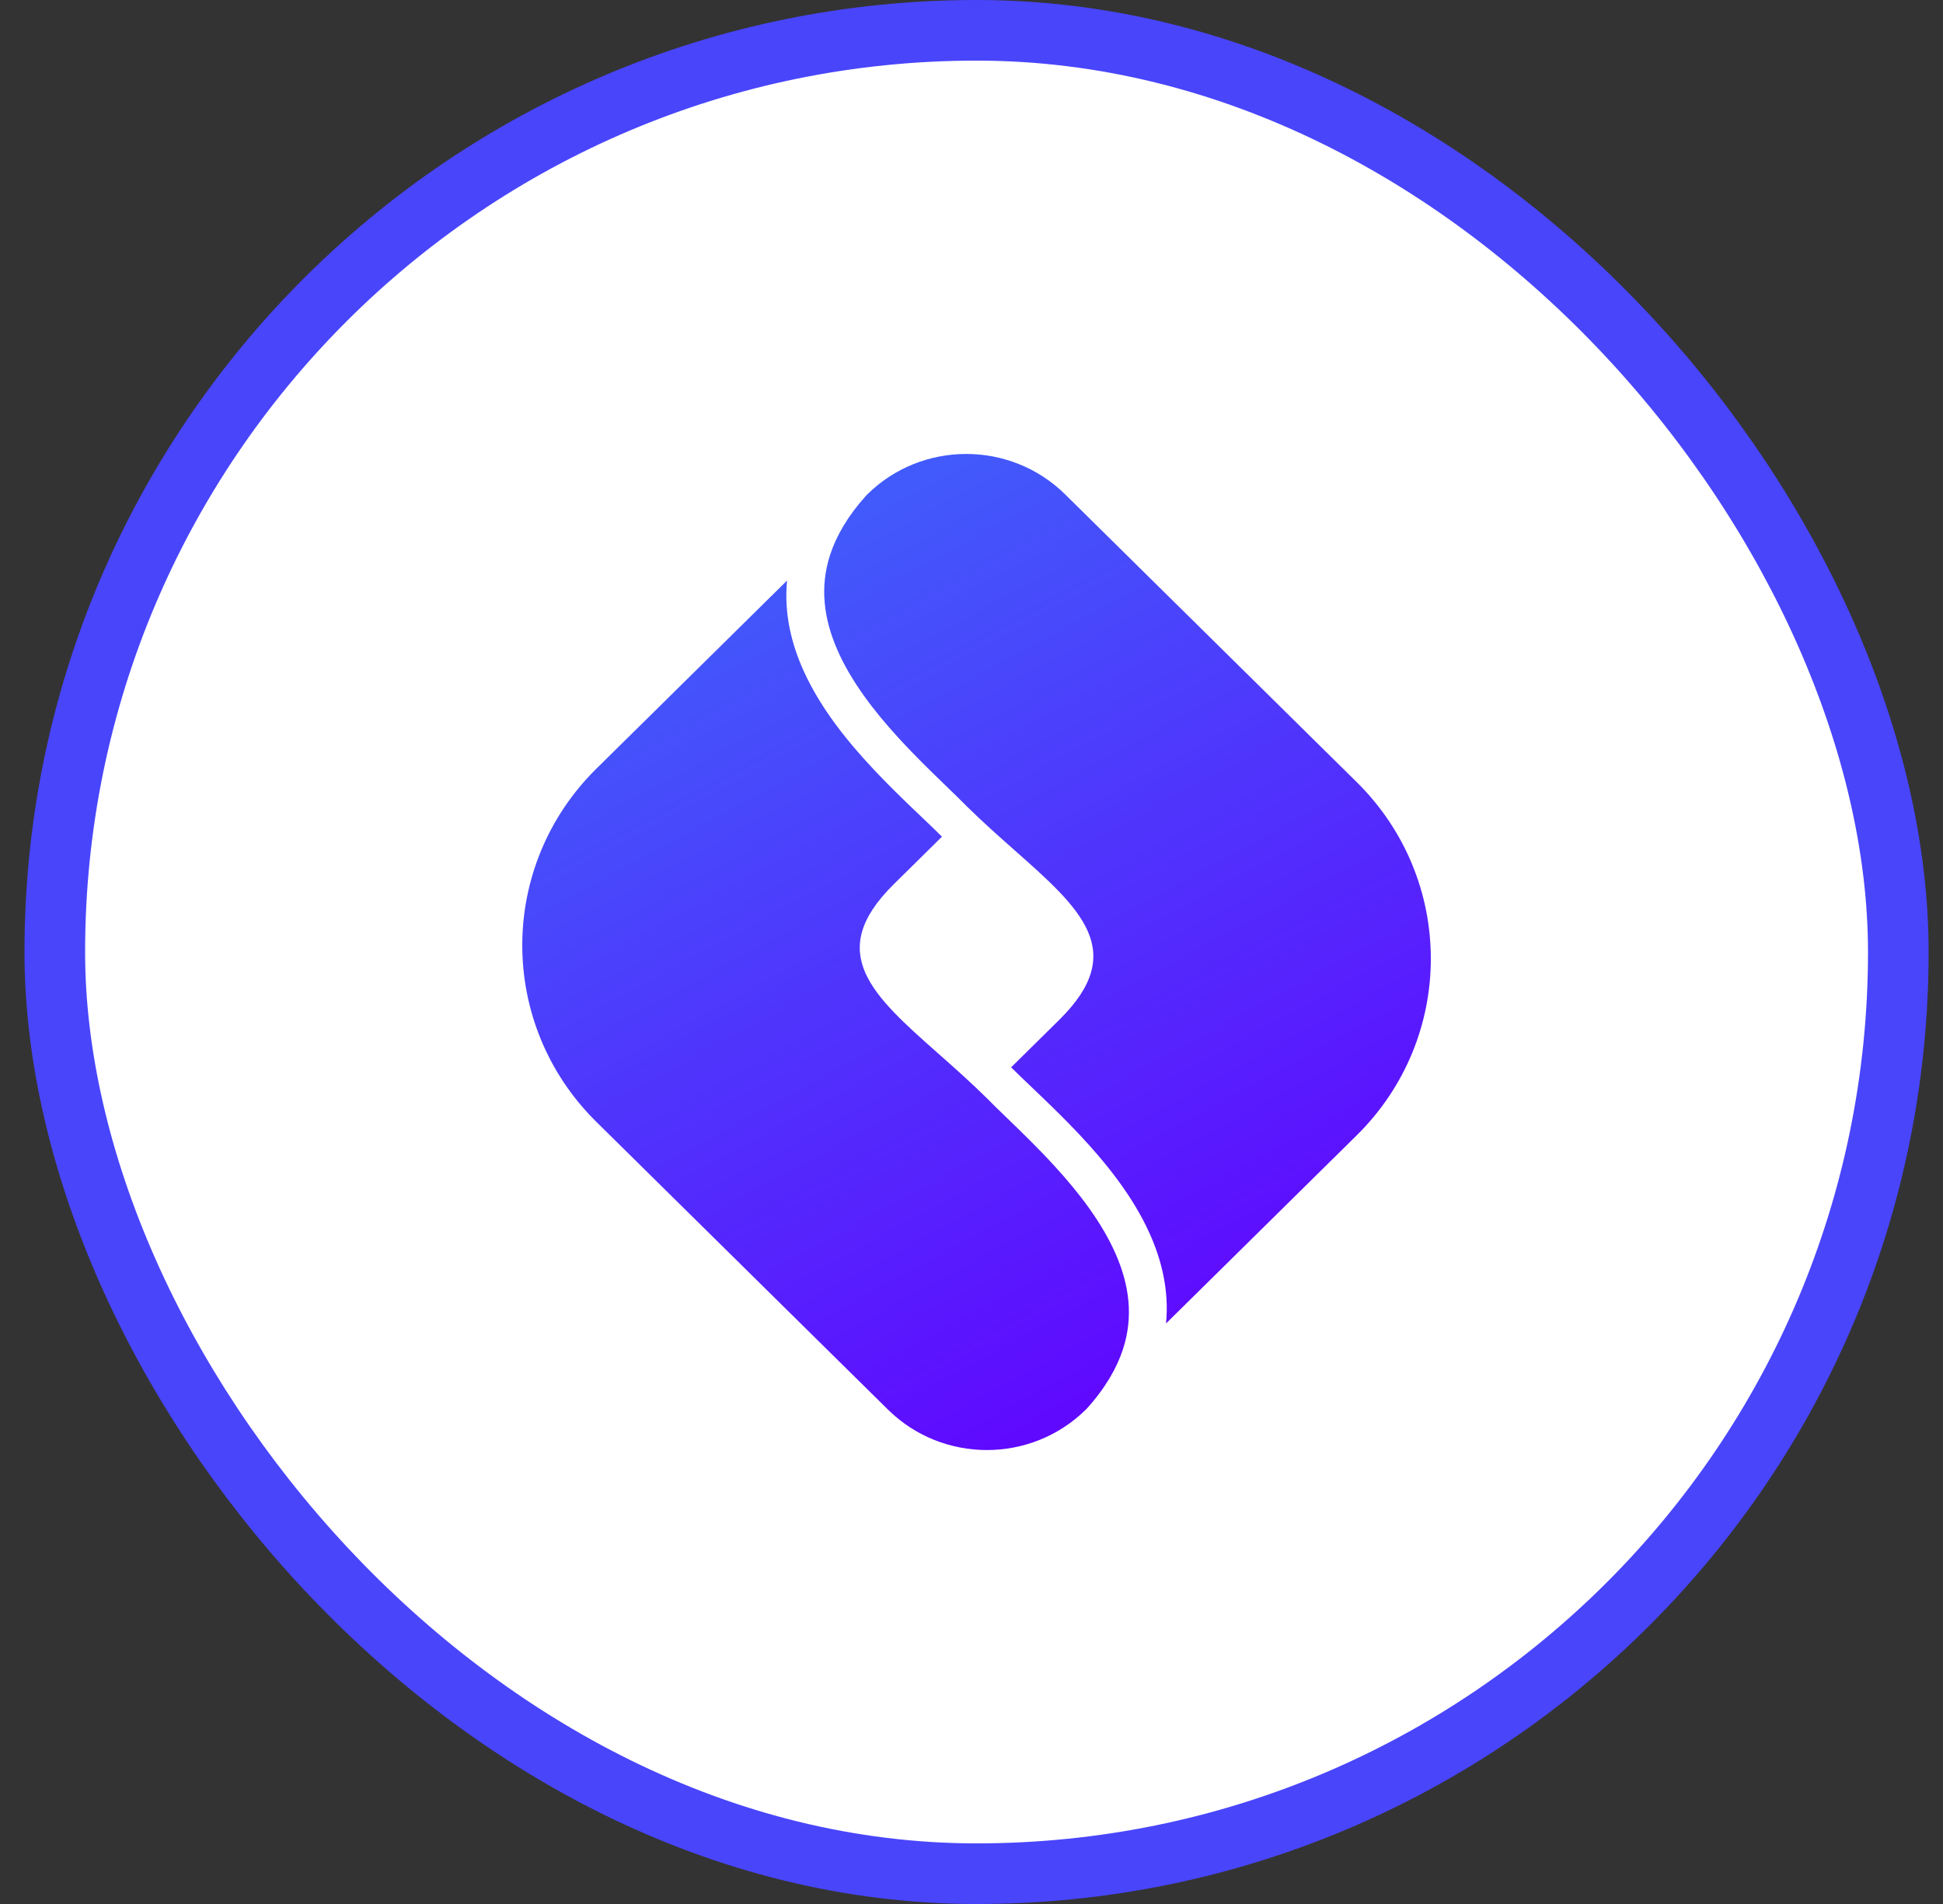 <svg width="50" height="49" viewBox="0 0 50 49" fill="none" xmlns="http://www.w3.org/2000/svg">
<rect x="0" y="0" width="50" height="49" fill="#333333" stroke="none"/>
<rect x="1.41" y="0.78" width="47.44" height="47.44" rx="23.72" fill="white" stroke="#4945FB" stroke-width="1.56"/>
<path fill-rule="evenodd" clip-rule="evenodd" d="M22.298 12.743C21.813 13.28 21.521 13.794 21.363 14.275C21.089 15.113 21.201 15.928 21.547 16.723C21.898 17.528 22.482 18.291 23.117 18.985C23.539 19.447 23.953 19.848 24.33 20.212C24.531 20.406 24.72 20.59 24.895 20.767L24.895 20.767C25.302 21.167 25.715 21.533 26.104 21.877C27.81 23.386 29.047 24.48 27.262 26.242L26.02 27.468C26.178 27.626 26.358 27.797 26.557 27.987L26.557 27.987C26.627 28.054 26.7 28.124 26.774 28.195C27.087 28.495 27.431 28.83 27.771 29.192C28.448 29.912 29.14 30.766 29.574 31.722C29.901 32.441 30.087 33.229 30.006 34.059L30.303 33.766H30.304H30.304L34.185 29.936L34.912 29.219C37.456 26.708 37.456 22.638 34.912 20.127L30.197 15.474L30.197 15.474L27.41 12.723C26.004 11.336 23.724 11.336 22.319 12.723L22.298 12.743ZM27.962 36.257C28.447 35.72 28.739 35.206 28.897 34.725C29.171 33.887 29.06 33.072 28.713 32.277C28.362 31.472 27.778 30.709 27.143 30.015C26.721 29.553 26.307 29.152 25.93 28.788C25.729 28.594 25.54 28.41 25.365 28.233L25.365 28.233C24.958 27.833 24.545 27.467 24.156 27.123C22.45 25.614 21.213 24.52 22.998 22.758L24.24 21.532C24.082 21.374 23.902 21.203 23.703 21.013L23.703 21.013C23.633 20.946 23.56 20.876 23.485 20.805C23.173 20.505 22.829 20.17 22.489 19.808C21.812 19.089 21.12 18.234 20.686 17.278C20.359 16.559 20.173 15.771 20.254 14.94L19.957 15.234H19.956H19.956L16.075 19.064L15.348 19.781C12.804 22.292 12.804 26.362 15.348 28.873L20.063 33.526L20.063 33.526L22.851 36.277C24.256 37.664 26.536 37.664 27.941 36.277L27.962 36.257Z" fill="url(#paint0_linear_4118_87)"/>
<defs>
<linearGradient id="paint0_linear_4118_87" x1="16.679" y1="11.682" x2="30.671" y2="37.413" gradientUnits="userSpaceOnUse">
<stop stop-color="#3D67FA"/>
<stop offset="1" stop-color="#6201FF"/>
</linearGradient>
</defs>
</svg>
